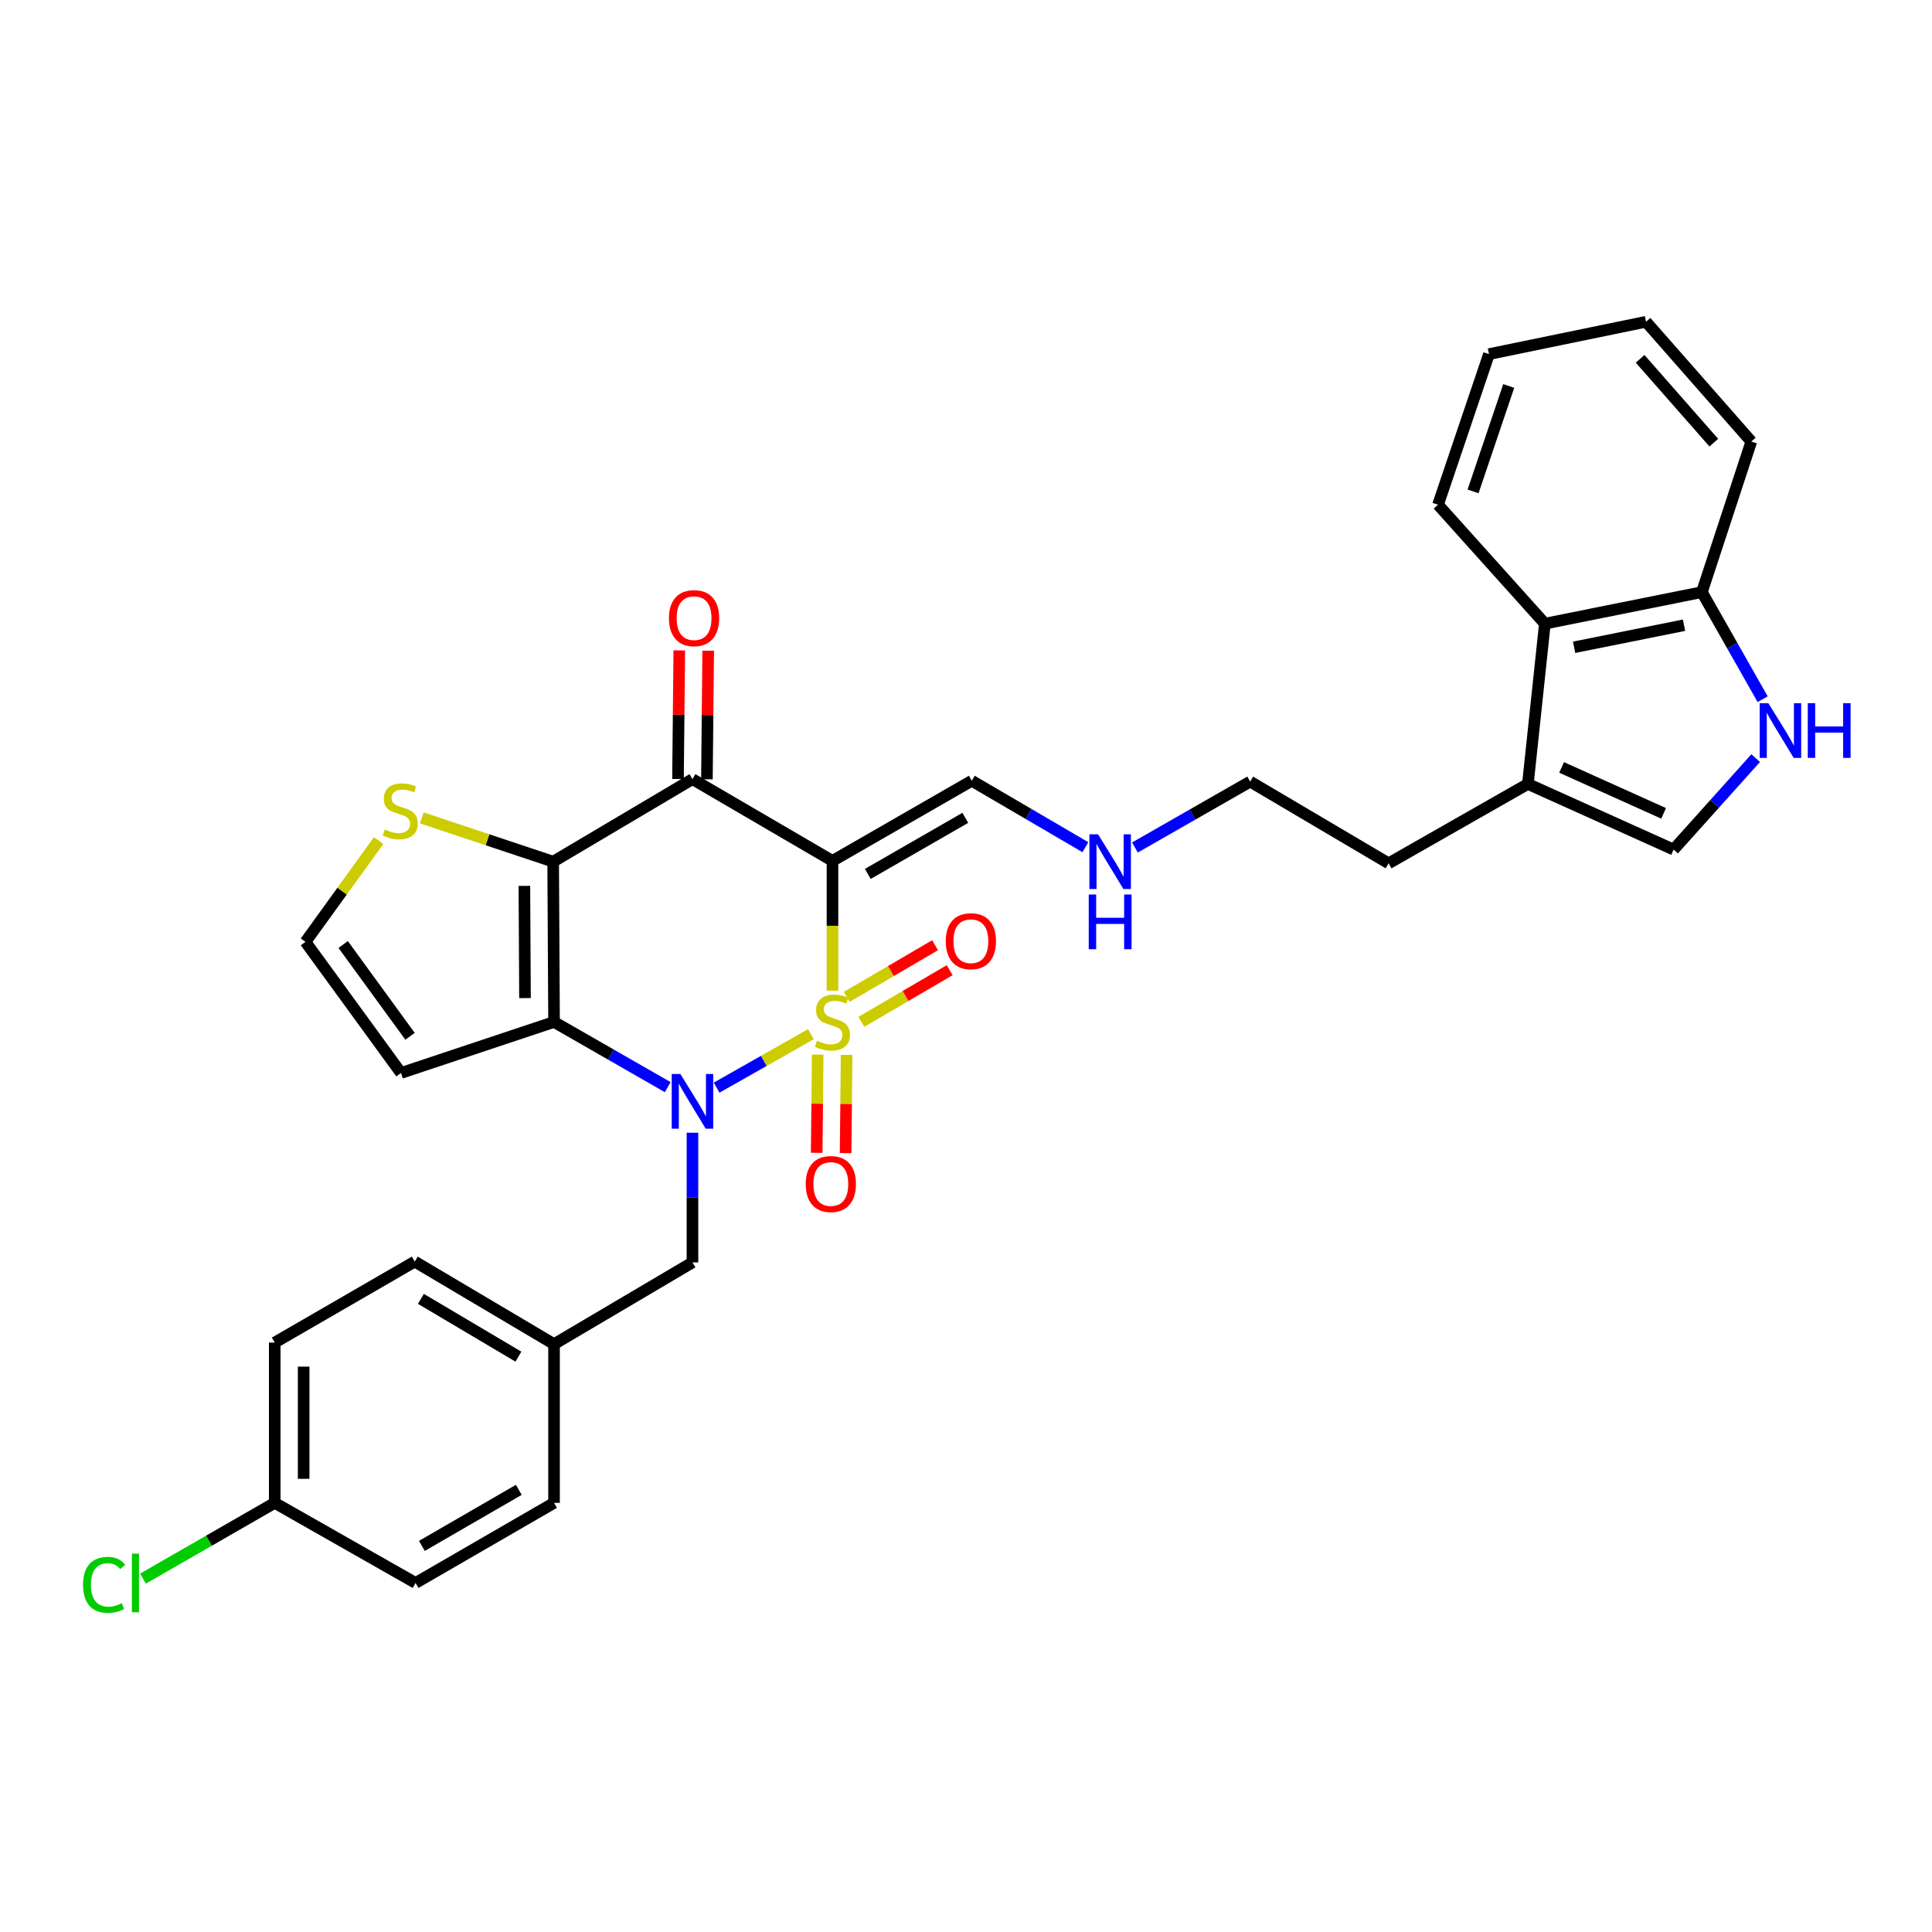 <?xml version='1.0' encoding='iso-8859-1'?>
<svg version='1.1' baseProfile='full'
              xmlns='http://www.w3.org/2000/svg'
                      xmlns:rdkit='http://www.rdkit.org/xml'
                      xmlns:xlink='http://www.w3.org/1999/xlink'
                  xml:space='preserve'
width='1000px' height='1000px' viewBox='0 0 1000 1000'>
<!-- END OF HEADER -->
<rect style='opacity:1.0;fill:#FFFFFF;stroke:none' width='1000' height='1000' x='0' y='0'> </rect>
<path class='bond-0' d='M 419.726,535.295 L 395.322,549.129' style='fill:none;fill-rule:evenodd;stroke:#CCCC00;stroke-width:6px;stroke-linecap:butt;stroke-linejoin:miter;stroke-opacity:1' />
<path class='bond-0' d='M 395.322,549.129 L 370.917,562.964' style='fill:none;fill-rule:evenodd;stroke:#0000FF;stroke-width:6px;stroke-linecap:butt;stroke-linejoin:miter;stroke-opacity:1' />
<path class='bond-1' d='M 430.889,512.762 L 430.889,479.178' style='fill:none;fill-rule:evenodd;stroke:#CCCC00;stroke-width:6px;stroke-linecap:butt;stroke-linejoin:miter;stroke-opacity:1' />
<path class='bond-1' d='M 430.889,479.178 L 430.889,445.593' style='fill:none;fill-rule:evenodd;stroke:#000000;stroke-width:6px;stroke-linecap:butt;stroke-linejoin:miter;stroke-opacity:1' />
<path class='bond-7' d='M 445.82,528.905 L 468.684,515.537' style='fill:none;fill-rule:evenodd;stroke:#CCCC00;stroke-width:6px;stroke-linecap:butt;stroke-linejoin:miter;stroke-opacity:1' />
<path class='bond-7' d='M 468.684,515.537 L 491.548,502.169' style='fill:none;fill-rule:evenodd;stroke:#FF0000;stroke-width:6px;stroke-linecap:butt;stroke-linejoin:miter;stroke-opacity:1' />
<path class='bond-7' d='M 438.266,515.985 L 461.13,502.617' style='fill:none;fill-rule:evenodd;stroke:#CCCC00;stroke-width:6px;stroke-linecap:butt;stroke-linejoin:miter;stroke-opacity:1' />
<path class='bond-7' d='M 461.13,502.617 L 483.993,489.249' style='fill:none;fill-rule:evenodd;stroke:#FF0000;stroke-width:6px;stroke-linecap:butt;stroke-linejoin:miter;stroke-opacity:1' />
<path class='bond-8' d='M 423.234,545.866 L 422.976,571.282' style='fill:none;fill-rule:evenodd;stroke:#CCCC00;stroke-width:6px;stroke-linecap:butt;stroke-linejoin:miter;stroke-opacity:1' />
<path class='bond-8' d='M 422.976,571.282 L 422.719,596.698' style='fill:none;fill-rule:evenodd;stroke:#FF0000;stroke-width:6px;stroke-linecap:butt;stroke-linejoin:miter;stroke-opacity:1' />
<path class='bond-8' d='M 438.2,546.017 L 437.943,571.434' style='fill:none;fill-rule:evenodd;stroke:#CCCC00;stroke-width:6px;stroke-linecap:butt;stroke-linejoin:miter;stroke-opacity:1' />
<path class='bond-8' d='M 437.943,571.434 L 437.685,596.85' style='fill:none;fill-rule:evenodd;stroke:#FF0000;stroke-width:6px;stroke-linecap:butt;stroke-linejoin:miter;stroke-opacity:1' />
<path class='bond-2' d='M 345.611,562.708 L 316.192,545.837' style='fill:none;fill-rule:evenodd;stroke:#0000FF;stroke-width:6px;stroke-linecap:butt;stroke-linejoin:miter;stroke-opacity:1' />
<path class='bond-2' d='M 316.192,545.837 L 286.774,528.967' style='fill:none;fill-rule:evenodd;stroke:#000000;stroke-width:6px;stroke-linecap:butt;stroke-linejoin:miter;stroke-opacity:1' />
<path class='bond-12' d='M 358.416,586.295 L 358.416,619.86' style='fill:none;fill-rule:evenodd;stroke:#0000FF;stroke-width:6px;stroke-linecap:butt;stroke-linejoin:miter;stroke-opacity:1' />
<path class='bond-12' d='M 358.416,619.86 L 358.416,653.425' style='fill:none;fill-rule:evenodd;stroke:#000000;stroke-width:6px;stroke-linecap:butt;stroke-linejoin:miter;stroke-opacity:1' />
<path class='bond-4' d='M 430.889,445.593 L 358.416,403.286' style='fill:none;fill-rule:evenodd;stroke:#000000;stroke-width:6px;stroke-linecap:butt;stroke-linejoin:miter;stroke-opacity:1' />
<path class='bond-14' d='M 430.889,445.593 L 502.987,404.118' style='fill:none;fill-rule:evenodd;stroke:#000000;stroke-width:6px;stroke-linecap:butt;stroke-linejoin:miter;stroke-opacity:1' />
<path class='bond-14' d='M 449.166,452.345 L 499.636,423.313' style='fill:none;fill-rule:evenodd;stroke:#000000;stroke-width:6px;stroke-linecap:butt;stroke-linejoin:miter;stroke-opacity:1' />
<path class='bond-9' d='M 286.774,528.967 L 207.558,555.383' style='fill:none;fill-rule:evenodd;stroke:#000000;stroke-width:6px;stroke-linecap:butt;stroke-linejoin:miter;stroke-opacity:1' />
<path class='bond-32' d='M 286.774,528.967 L 286.317,446' style='fill:none;fill-rule:evenodd;stroke:#000000;stroke-width:6px;stroke-linecap:butt;stroke-linejoin:miter;stroke-opacity:1' />
<path class='bond-32' d='M 271.739,516.604 L 271.419,458.528' style='fill:none;fill-rule:evenodd;stroke:#000000;stroke-width:6px;stroke-linecap:butt;stroke-linejoin:miter;stroke-opacity:1' />
<path class='bond-3' d='M 286.317,446 L 358.416,403.286' style='fill:none;fill-rule:evenodd;stroke:#000000;stroke-width:6px;stroke-linecap:butt;stroke-linejoin:miter;stroke-opacity:1' />
<path class='bond-6' d='M 286.317,446 L 252.316,434.669' style='fill:none;fill-rule:evenodd;stroke:#000000;stroke-width:6px;stroke-linecap:butt;stroke-linejoin:miter;stroke-opacity:1' />
<path class='bond-6' d='M 252.316,434.669 L 218.316,423.338' style='fill:none;fill-rule:evenodd;stroke:#CCCC00;stroke-width:6px;stroke-linecap:butt;stroke-linejoin:miter;stroke-opacity:1' />
<path class='bond-17' d='M 365.899,403.361 L 366.23,370.076' style='fill:none;fill-rule:evenodd;stroke:#000000;stroke-width:6px;stroke-linecap:butt;stroke-linejoin:miter;stroke-opacity:1' />
<path class='bond-17' d='M 366.23,370.076 L 366.562,336.791' style='fill:none;fill-rule:evenodd;stroke:#FF0000;stroke-width:6px;stroke-linecap:butt;stroke-linejoin:miter;stroke-opacity:1' />
<path class='bond-17' d='M 350.932,403.212 L 351.264,369.927' style='fill:none;fill-rule:evenodd;stroke:#000000;stroke-width:6px;stroke-linecap:butt;stroke-linejoin:miter;stroke-opacity:1' />
<path class='bond-17' d='M 351.264,369.927 L 351.596,336.642' style='fill:none;fill-rule:evenodd;stroke:#FF0000;stroke-width:6px;stroke-linecap:butt;stroke-linejoin:miter;stroke-opacity:1' />
<path class='bond-5' d='M 908.744,392.397 L 887.497,416.068' style='fill:none;fill-rule:evenodd;stroke:#0000FF;stroke-width:6px;stroke-linecap:butt;stroke-linejoin:miter;stroke-opacity:1' />
<path class='bond-5' d='M 887.497,416.068 L 866.251,439.739' style='fill:none;fill-rule:evenodd;stroke:#000000;stroke-width:6px;stroke-linecap:butt;stroke-linejoin:miter;stroke-opacity:1' />
<path class='bond-35' d='M 912.348,361.906 L 896.621,334.195' style='fill:none;fill-rule:evenodd;stroke:#0000FF;stroke-width:6px;stroke-linecap:butt;stroke-linejoin:miter;stroke-opacity:1' />
<path class='bond-35' d='M 896.621,334.195 L 880.893,306.484' style='fill:none;fill-rule:evenodd;stroke:#000000;stroke-width:6px;stroke-linecap:butt;stroke-linejoin:miter;stroke-opacity:1' />
<path class='bond-33' d='M 195.976,435.086 L 177.042,461.297' style='fill:none;fill-rule:evenodd;stroke:#CCCC00;stroke-width:6px;stroke-linecap:butt;stroke-linejoin:miter;stroke-opacity:1' />
<path class='bond-33' d='M 177.042,461.297 L 158.109,487.508' style='fill:none;fill-rule:evenodd;stroke:#000000;stroke-width:6px;stroke-linecap:butt;stroke-linejoin:miter;stroke-opacity:1' />
<path class='bond-15' d='M 207.558,555.383 L 158.109,487.508' style='fill:none;fill-rule:evenodd;stroke:#000000;stroke-width:6px;stroke-linecap:butt;stroke-linejoin:miter;stroke-opacity:1' />
<path class='bond-15' d='M 212.237,536.389 L 177.623,488.877' style='fill:none;fill-rule:evenodd;stroke:#000000;stroke-width:6px;stroke-linecap:butt;stroke-linejoin:miter;stroke-opacity:1' />
<path class='bond-10' d='M 866.251,439.739 L 790.826,405.773' style='fill:none;fill-rule:evenodd;stroke:#000000;stroke-width:6px;stroke-linecap:butt;stroke-linejoin:miter;stroke-opacity:1' />
<path class='bond-10' d='M 861.083,420.997 L 808.285,397.221' style='fill:none;fill-rule:evenodd;stroke:#000000;stroke-width:6px;stroke-linecap:butt;stroke-linejoin:miter;stroke-opacity:1' />
<path class='bond-11' d='M 790.826,405.773 L 718.735,446.857' style='fill:none;fill-rule:evenodd;stroke:#000000;stroke-width:6px;stroke-linecap:butt;stroke-linejoin:miter;stroke-opacity:1' />
<path class='bond-13' d='M 790.826,405.773 L 799.623,322.806' style='fill:none;fill-rule:evenodd;stroke:#000000;stroke-width:6px;stroke-linecap:butt;stroke-linejoin:miter;stroke-opacity:1' />
<path class='bond-18' d='M 358.416,653.425 L 286.774,695.731' style='fill:none;fill-rule:evenodd;stroke:#000000;stroke-width:6px;stroke-linecap:butt;stroke-linejoin:miter;stroke-opacity:1' />
<path class='bond-16' d='M 799.623,322.806 L 880.893,306.484' style='fill:none;fill-rule:evenodd;stroke:#000000;stroke-width:6px;stroke-linecap:butt;stroke-linejoin:miter;stroke-opacity:1' />
<path class='bond-16' d='M 814.761,335.032 L 871.65,323.606' style='fill:none;fill-rule:evenodd;stroke:#000000;stroke-width:6px;stroke-linecap:butt;stroke-linejoin:miter;stroke-opacity:1' />
<path class='bond-27' d='M 799.623,322.806 L 744.32,261.242' style='fill:none;fill-rule:evenodd;stroke:#000000;stroke-width:6px;stroke-linecap:butt;stroke-linejoin:miter;stroke-opacity:1' />
<path class='bond-19' d='M 502.987,404.118 L 532.393,421.312' style='fill:none;fill-rule:evenodd;stroke:#000000;stroke-width:6px;stroke-linecap:butt;stroke-linejoin:miter;stroke-opacity:1' />
<path class='bond-19' d='M 532.393,421.312 L 561.798,438.507' style='fill:none;fill-rule:evenodd;stroke:#0000FF;stroke-width:6px;stroke-linecap:butt;stroke-linejoin:miter;stroke-opacity:1' />
<path class='bond-28' d='M 880.893,306.484 L 906.478,228.54' style='fill:none;fill-rule:evenodd;stroke:#000000;stroke-width:6px;stroke-linecap:butt;stroke-linejoin:miter;stroke-opacity:1' />
<path class='bond-22' d='M 286.774,695.731 L 286.774,777.883' style='fill:none;fill-rule:evenodd;stroke:#000000;stroke-width:6px;stroke-linecap:butt;stroke-linejoin:miter;stroke-opacity:1' />
<path class='bond-23' d='M 286.774,695.731 L 214.675,653.001' style='fill:none;fill-rule:evenodd;stroke:#000000;stroke-width:6px;stroke-linecap:butt;stroke-linejoin:miter;stroke-opacity:1' />
<path class='bond-23' d='M 268.328,702.197 L 217.859,672.286' style='fill:none;fill-rule:evenodd;stroke:#000000;stroke-width:6px;stroke-linecap:butt;stroke-linejoin:miter;stroke-opacity:1' />
<path class='bond-29' d='M 587.44,438.665 L 617.267,421.607' style='fill:none;fill-rule:evenodd;stroke:#0000FF;stroke-width:6px;stroke-linecap:butt;stroke-linejoin:miter;stroke-opacity:1' />
<path class='bond-29' d='M 617.267,421.607 L 647.094,404.55' style='fill:none;fill-rule:evenodd;stroke:#000000;stroke-width:6px;stroke-linecap:butt;stroke-linejoin:miter;stroke-opacity:1' />
<path class='bond-20' d='M 142.202,777.883 L 142.202,694.916' style='fill:none;fill-rule:evenodd;stroke:#000000;stroke-width:6px;stroke-linecap:butt;stroke-linejoin:miter;stroke-opacity:1' />
<path class='bond-20' d='M 157.169,765.438 L 157.169,707.361' style='fill:none;fill-rule:evenodd;stroke:#000000;stroke-width:6px;stroke-linecap:butt;stroke-linejoin:miter;stroke-opacity:1' />
<path class='bond-21' d='M 142.202,777.883 L 108.112,797.481' style='fill:none;fill-rule:evenodd;stroke:#000000;stroke-width:6px;stroke-linecap:butt;stroke-linejoin:miter;stroke-opacity:1' />
<path class='bond-21' d='M 108.112,797.481 L 74.022,817.08' style='fill:none;fill-rule:evenodd;stroke:#00CC00;stroke-width:6px;stroke-linecap:butt;stroke-linejoin:miter;stroke-opacity:1' />
<path class='bond-34' d='M 142.202,777.883 L 215.107,819.333' style='fill:none;fill-rule:evenodd;stroke:#000000;stroke-width:6px;stroke-linecap:butt;stroke-linejoin:miter;stroke-opacity:1' />
<path class='bond-25' d='M 286.774,777.883 L 215.107,819.333' style='fill:none;fill-rule:evenodd;stroke:#000000;stroke-width:6px;stroke-linecap:butt;stroke-linejoin:miter;stroke-opacity:1' />
<path class='bond-25' d='M 268.531,771.144 L 218.364,800.159' style='fill:none;fill-rule:evenodd;stroke:#000000;stroke-width:6px;stroke-linecap:butt;stroke-linejoin:miter;stroke-opacity:1' />
<path class='bond-24' d='M 214.675,653.001 L 142.202,694.916' style='fill:none;fill-rule:evenodd;stroke:#000000;stroke-width:6px;stroke-linecap:butt;stroke-linejoin:miter;stroke-opacity:1' />
<path class='bond-26' d='M 718.735,446.857 L 647.094,404.55' style='fill:none;fill-rule:evenodd;stroke:#000000;stroke-width:6px;stroke-linecap:butt;stroke-linejoin:miter;stroke-opacity:1' />
<path class='bond-30' d='M 744.32,261.242 L 770.695,183.29' style='fill:none;fill-rule:evenodd;stroke:#000000;stroke-width:6px;stroke-linecap:butt;stroke-linejoin:miter;stroke-opacity:1' />
<path class='bond-30' d='M 762.454,254.346 L 780.916,199.779' style='fill:none;fill-rule:evenodd;stroke:#000000;stroke-width:6px;stroke-linecap:butt;stroke-linejoin:miter;stroke-opacity:1' />
<path class='bond-36' d='M 906.478,228.54 L 851.982,166.543' style='fill:none;fill-rule:evenodd;stroke:#000000;stroke-width:6px;stroke-linecap:butt;stroke-linejoin:miter;stroke-opacity:1' />
<path class='bond-36' d='M 887.063,229.121 L 848.915,185.724' style='fill:none;fill-rule:evenodd;stroke:#000000;stroke-width:6px;stroke-linecap:butt;stroke-linejoin:miter;stroke-opacity:1' />
<path class='bond-31' d='M 770.695,183.29 L 851.982,166.543' style='fill:none;fill-rule:evenodd;stroke:#000000;stroke-width:6px;stroke-linecap:butt;stroke-linejoin:miter;stroke-opacity:1' />
<path  class='atom-0' d='M 422.889 538.687
Q 423.209 538.807, 424.529 539.367
Q 425.849 539.927, 427.289 540.287
Q 428.769 540.607, 430.209 540.607
Q 432.889 540.607, 434.449 539.327
Q 436.009 538.007, 436.009 535.727
Q 436.009 534.167, 435.209 533.207
Q 434.449 532.247, 433.249 531.727
Q 432.049 531.207, 430.049 530.607
Q 427.529 529.847, 426.009 529.127
Q 424.529 528.407, 423.449 526.887
Q 422.409 525.367, 422.409 522.807
Q 422.409 519.247, 424.809 517.047
Q 427.249 514.847, 432.049 514.847
Q 435.329 514.847, 439.049 516.407
L 438.129 519.487
Q 434.729 518.087, 432.169 518.087
Q 429.409 518.087, 427.889 519.247
Q 426.369 520.367, 426.409 522.327
Q 426.409 523.847, 427.169 524.767
Q 427.969 525.687, 429.089 526.207
Q 430.249 526.727, 432.169 527.327
Q 434.729 528.127, 436.249 528.927
Q 437.769 529.727, 438.849 531.367
Q 439.969 532.967, 439.969 535.727
Q 439.969 539.647, 437.329 541.767
Q 434.729 543.847, 430.369 543.847
Q 427.849 543.847, 425.929 543.287
Q 424.049 542.767, 421.809 541.847
L 422.889 538.687
' fill='#CCCC00'/>
<path  class='atom-1' d='M 352.156 555.891
L 361.436 570.891
Q 362.356 572.371, 363.836 575.051
Q 365.316 577.731, 365.396 577.891
L 365.396 555.891
L 369.156 555.891
L 369.156 584.211
L 365.276 584.211
L 355.316 567.811
Q 354.156 565.891, 352.916 563.691
Q 351.716 561.491, 351.356 560.811
L 351.356 584.211
L 347.676 584.211
L 347.676 555.891
L 352.156 555.891
' fill='#0000FF'/>
<path  class='atom-6' d='M 915.293 363.965
L 924.573 378.965
Q 925.493 380.445, 926.973 383.125
Q 928.453 385.805, 928.533 385.965
L 928.533 363.965
L 932.293 363.965
L 932.293 392.285
L 928.413 392.285
L 918.453 375.885
Q 917.293 373.965, 916.053 371.765
Q 914.853 369.565, 914.493 368.885
L 914.493 392.285
L 910.813 392.285
L 910.813 363.965
L 915.293 363.965
' fill='#0000FF'/>
<path  class='atom-6' d='M 935.693 363.965
L 939.533 363.965
L 939.533 376.005
L 954.013 376.005
L 954.013 363.965
L 957.853 363.965
L 957.853 392.285
L 954.013 392.285
L 954.013 379.205
L 939.533 379.205
L 939.533 392.285
L 935.693 392.285
L 935.693 363.965
' fill='#0000FF'/>
<path  class='atom-7' d='M 199.15 429.337
Q 199.47 429.457, 200.79 430.017
Q 202.11 430.577, 203.55 430.937
Q 205.03 431.257, 206.47 431.257
Q 209.15 431.257, 210.71 429.977
Q 212.27 428.657, 212.27 426.377
Q 212.27 424.817, 211.47 423.857
Q 210.71 422.897, 209.51 422.377
Q 208.31 421.857, 206.31 421.257
Q 203.79 420.497, 202.27 419.777
Q 200.79 419.057, 199.71 417.537
Q 198.67 416.017, 198.67 413.457
Q 198.67 409.897, 201.07 407.697
Q 203.51 405.497, 208.31 405.497
Q 211.59 405.497, 215.31 407.057
L 214.39 410.137
Q 210.99 408.737, 208.43 408.737
Q 205.67 408.737, 204.15 409.897
Q 202.63 411.017, 202.67 412.977
Q 202.67 414.497, 203.43 415.417
Q 204.23 416.337, 205.35 416.857
Q 206.51 417.377, 208.43 417.977
Q 210.99 418.777, 212.51 419.577
Q 214.03 420.377, 215.11 422.017
Q 216.23 423.617, 216.23 426.377
Q 216.23 430.297, 213.59 432.417
Q 210.99 434.497, 206.63 434.497
Q 204.11 434.497, 202.19 433.937
Q 200.31 433.417, 198.07 432.497
L 199.15 429.337
' fill='#CCCC00'/>
<path  class='atom-8' d='M 489.522 487.164
Q 489.522 480.364, 492.882 476.564
Q 496.242 472.764, 502.522 472.764
Q 508.802 472.764, 512.162 476.564
Q 515.522 480.364, 515.522 487.164
Q 515.522 494.044, 512.122 497.964
Q 508.722 501.844, 502.522 501.844
Q 496.282 501.844, 492.882 497.964
Q 489.522 494.084, 489.522 487.164
M 502.522 498.644
Q 506.842 498.644, 509.162 495.764
Q 511.522 492.844, 511.522 487.164
Q 511.522 481.604, 509.162 478.804
Q 506.842 475.964, 502.522 475.964
Q 498.202 475.964, 495.842 478.764
Q 493.522 481.564, 493.522 487.164
Q 493.522 492.884, 495.842 495.764
Q 498.202 498.644, 502.522 498.644
' fill='#FF0000'/>
<path  class='atom-9' d='M 417.04 612.845
Q 417.04 606.045, 420.4 602.245
Q 423.76 598.445, 430.04 598.445
Q 436.32 598.445, 439.68 602.245
Q 443.04 606.045, 443.04 612.845
Q 443.04 619.725, 439.64 623.645
Q 436.24 627.525, 430.04 627.525
Q 423.8 627.525, 420.4 623.645
Q 417.04 619.765, 417.04 612.845
M 430.04 624.325
Q 434.36 624.325, 436.68 621.445
Q 439.04 618.525, 439.04 612.845
Q 439.04 607.285, 436.68 604.485
Q 434.36 601.645, 430.04 601.645
Q 425.72 601.645, 423.36 604.445
Q 421.04 607.245, 421.04 612.845
Q 421.04 618.565, 423.36 621.445
Q 425.72 624.325, 430.04 624.325
' fill='#FF0000'/>
<path  class='atom-18' d='M 346.247 319.951
Q 346.247 313.151, 349.607 309.351
Q 352.967 305.551, 359.247 305.551
Q 365.527 305.551, 368.887 309.351
Q 372.247 313.151, 372.247 319.951
Q 372.247 326.831, 368.847 330.751
Q 365.447 334.631, 359.247 334.631
Q 353.007 334.631, 349.607 330.751
Q 346.247 326.871, 346.247 319.951
M 359.247 331.431
Q 363.567 331.431, 365.887 328.551
Q 368.247 325.631, 368.247 319.951
Q 368.247 314.391, 365.887 311.591
Q 363.567 308.751, 359.247 308.751
Q 354.927 308.751, 352.567 311.551
Q 350.247 314.351, 350.247 319.951
Q 350.247 325.671, 352.567 328.551
Q 354.927 331.431, 359.247 331.431
' fill='#FF0000'/>
<path  class='atom-20' d='M 568.352 431.84
L 577.632 446.84
Q 578.552 448.32, 580.032 451
Q 581.512 453.68, 581.592 453.84
L 581.592 431.84
L 585.352 431.84
L 585.352 460.16
L 581.472 460.16
L 571.512 443.76
Q 570.352 441.84, 569.112 439.64
Q 567.912 437.44, 567.552 436.76
L 567.552 460.16
L 563.872 460.16
L 563.872 431.84
L 568.352 431.84
' fill='#0000FF'/>
<path  class='atom-20' d='M 563.532 462.992
L 567.372 462.992
L 567.372 475.032
L 581.852 475.032
L 581.852 462.992
L 585.692 462.992
L 585.692 491.312
L 581.852 491.312
L 581.852 478.232
L 567.372 478.232
L 567.372 491.312
L 563.532 491.312
L 563.532 462.992
' fill='#0000FF'/>
<path  class='atom-22' d='M 42.983 820.313
Q 42.983 813.273, 46.263 809.593
Q 49.583 805.873, 55.863 805.873
Q 61.703 805.873, 64.823 809.993
L 62.183 812.153
Q 59.903 809.153, 55.863 809.153
Q 51.583 809.153, 49.303 812.033
Q 47.063 814.873, 47.063 820.313
Q 47.063 825.913, 49.383 828.793
Q 51.743 831.673, 56.303 831.673
Q 59.423 831.673, 63.063 829.793
L 64.183 832.793
Q 62.703 833.753, 60.463 834.313
Q 58.223 834.873, 55.743 834.873
Q 49.583 834.873, 46.263 831.113
Q 42.983 827.353, 42.983 820.313
' fill='#00CC00'/>
<path  class='atom-22' d='M 68.263 804.153
L 71.943 804.153
L 71.943 834.513
L 68.263 834.513
L 68.263 804.153
' fill='#00CC00'/>
</svg>
